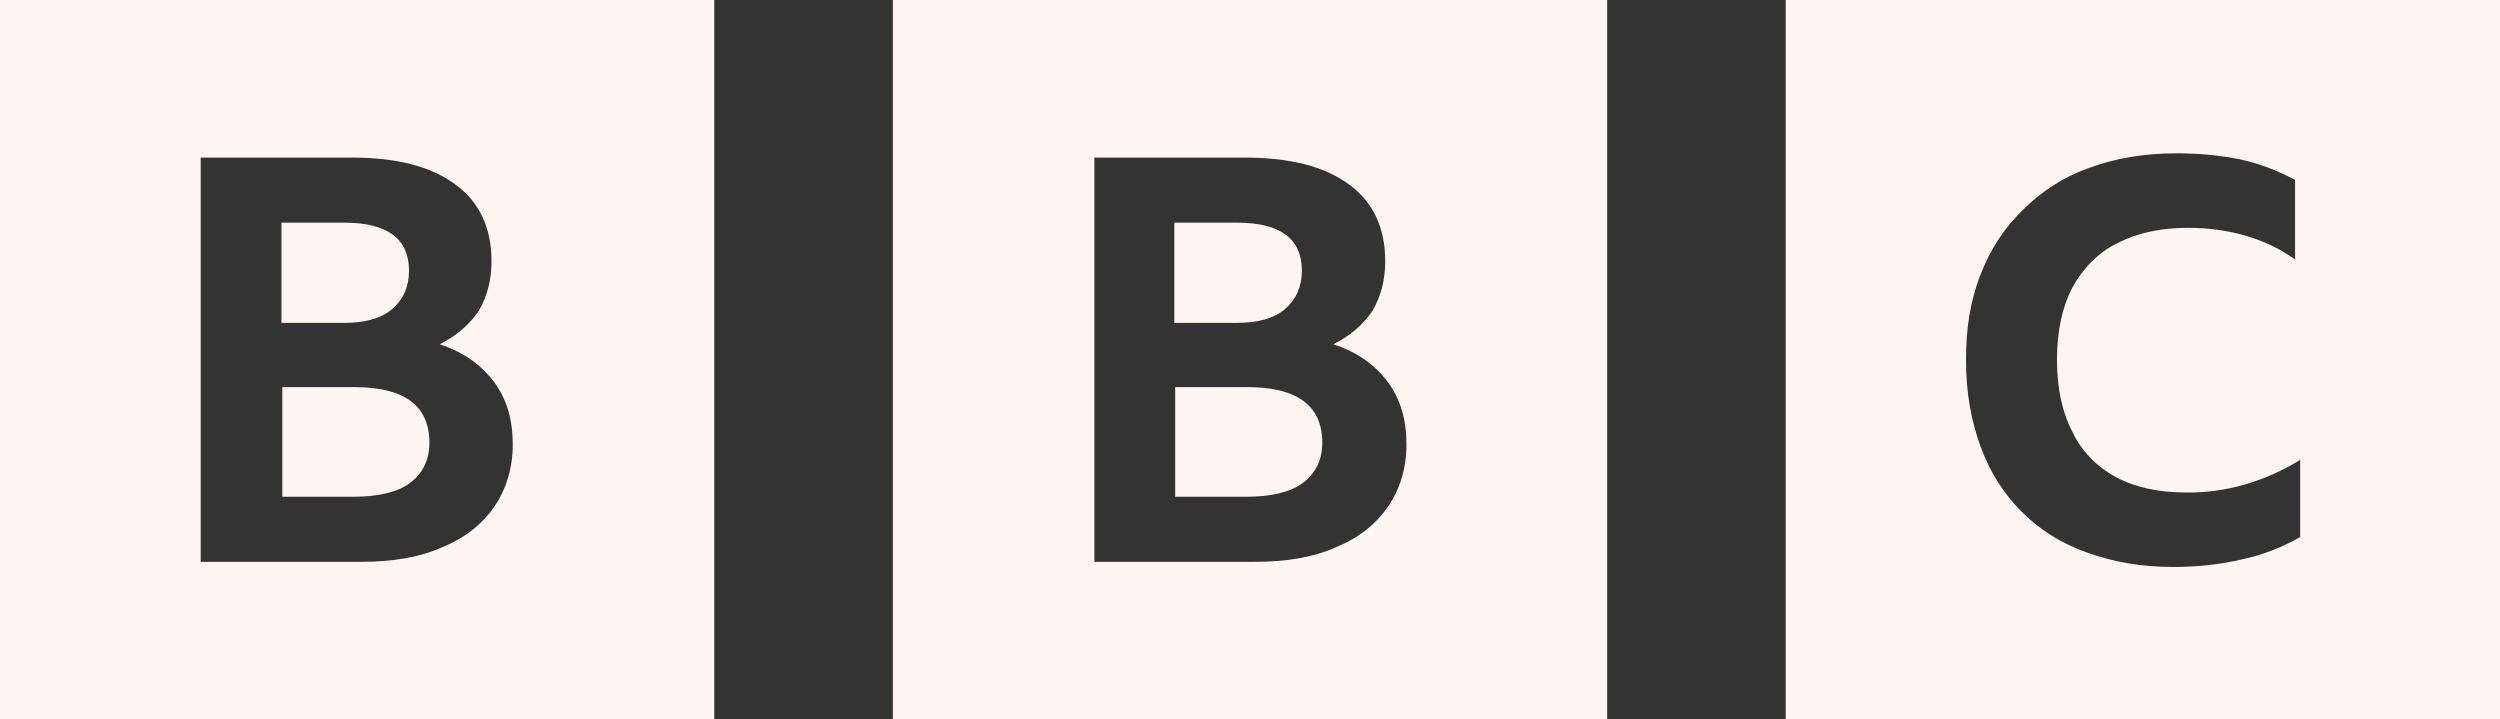 <svg width="139" height="40" viewBox="0 0 139 40" fill="none" xmlns="http://www.w3.org/2000/svg">
<rect x="0" y="0" width="139" height="40" fill="#333333" stroke="none"/>
<g clip-path="url(#clip0_11142_995)">
<path d="M139 0V40H99.286V0H139ZM89.357 0V40H49.643V0H89.357ZM39.714 0V40H0V0H39.714ZM120.987 8.524C119.19 8.524 117.583 8.81 116.164 9.333C114.793 9.81 113.517 10.619 112.477 11.667C111.436 12.667 110.633 13.905 110.113 15.286C109.545 16.714 109.309 18.286 109.309 20C109.309 21.809 109.593 23.381 110.113 24.809C110.633 26.238 111.389 27.429 112.382 28.429C113.375 29.429 114.557 30.191 116.022 30.714C117.441 31.238 119.048 31.524 120.845 31.524C122.169 31.524 123.493 31.381 124.674 31.095C125.809 30.857 126.897 30.429 127.889 29.857V25.571C125.951 26.762 123.729 27.429 121.507 27.381C119.994 27.381 118.717 27.095 117.63 26.524C116.59 25.952 115.739 25.095 115.219 24C114.651 22.905 114.368 21.571 114.368 20C114.368 18.429 114.651 17.095 115.219 16C115.786 14.952 116.637 14.048 117.724 13.524C118.812 12.952 120.136 12.667 121.649 12.667C122.783 12.667 123.823 12.809 124.816 13.095C125.809 13.381 126.755 13.809 127.606 14.429V10C126.613 9.476 125.62 9.095 124.533 8.857C123.351 8.619 122.169 8.524 120.987 8.524ZM69.216 8.762H60.848V31.238H69.736C71.486 31.238 72.999 31 74.275 30.429C75.552 29.905 76.497 29.143 77.159 28.191C77.821 27.238 78.199 26.048 78.199 24.714C78.199 23.333 77.868 22.191 77.159 21.238C76.45 20.286 75.457 19.571 74.133 19.143C75.079 18.667 75.788 18.048 76.308 17.286C76.781 16.476 77.017 15.571 77.017 14.524C77.017 12.667 76.355 11.238 74.984 10.238C73.613 9.238 71.675 8.762 69.216 8.762ZM19.573 8.762H11.158V31.238H20.046C21.796 31.238 23.308 31 24.585 30.429C25.862 29.905 26.807 29.143 27.469 28.191C28.131 27.238 28.509 26.048 28.509 24.714C28.509 23.333 28.178 22.191 27.469 21.238C26.76 20.286 25.767 19.571 24.443 19.143C25.389 18.667 26.098 18.048 26.618 17.286C27.091 16.476 27.327 15.571 27.327 14.524C27.327 12.667 26.665 11.238 25.294 10.238C23.923 9.238 22.032 8.762 19.573 8.762ZM69.358 21.524C72.148 21.524 73.519 22.571 73.519 24.619C73.519 25.571 73.141 26.333 72.431 26.857C71.722 27.381 70.635 27.619 69.311 27.619H65.34V21.524H69.358ZM19.715 21.524C22.505 21.524 23.876 22.571 23.876 24.619C23.876 25.571 23.498 26.333 22.788 26.857C22.079 27.381 20.992 27.619 19.668 27.619H15.697V21.524H19.715ZM68.791 12.381C71.202 12.381 72.384 13.286 72.384 15.048C72.384 15.952 72.053 16.667 71.438 17.191C70.824 17.714 69.925 17.952 68.743 17.952H65.292V12.381H68.791ZM19.148 12.381C21.559 12.381 22.741 13.286 22.741 15.048C22.741 15.952 22.41 16.667 21.796 17.191C21.181 17.714 20.283 17.952 19.101 17.952H15.649V12.381H19.148Z" fill="#FFF5F2"/>
</g>
<defs>
<clipPath id="clip0_11142_995">
<rect width="139" height="40" fill="white"/>
</clipPath>
</defs>
</svg>
